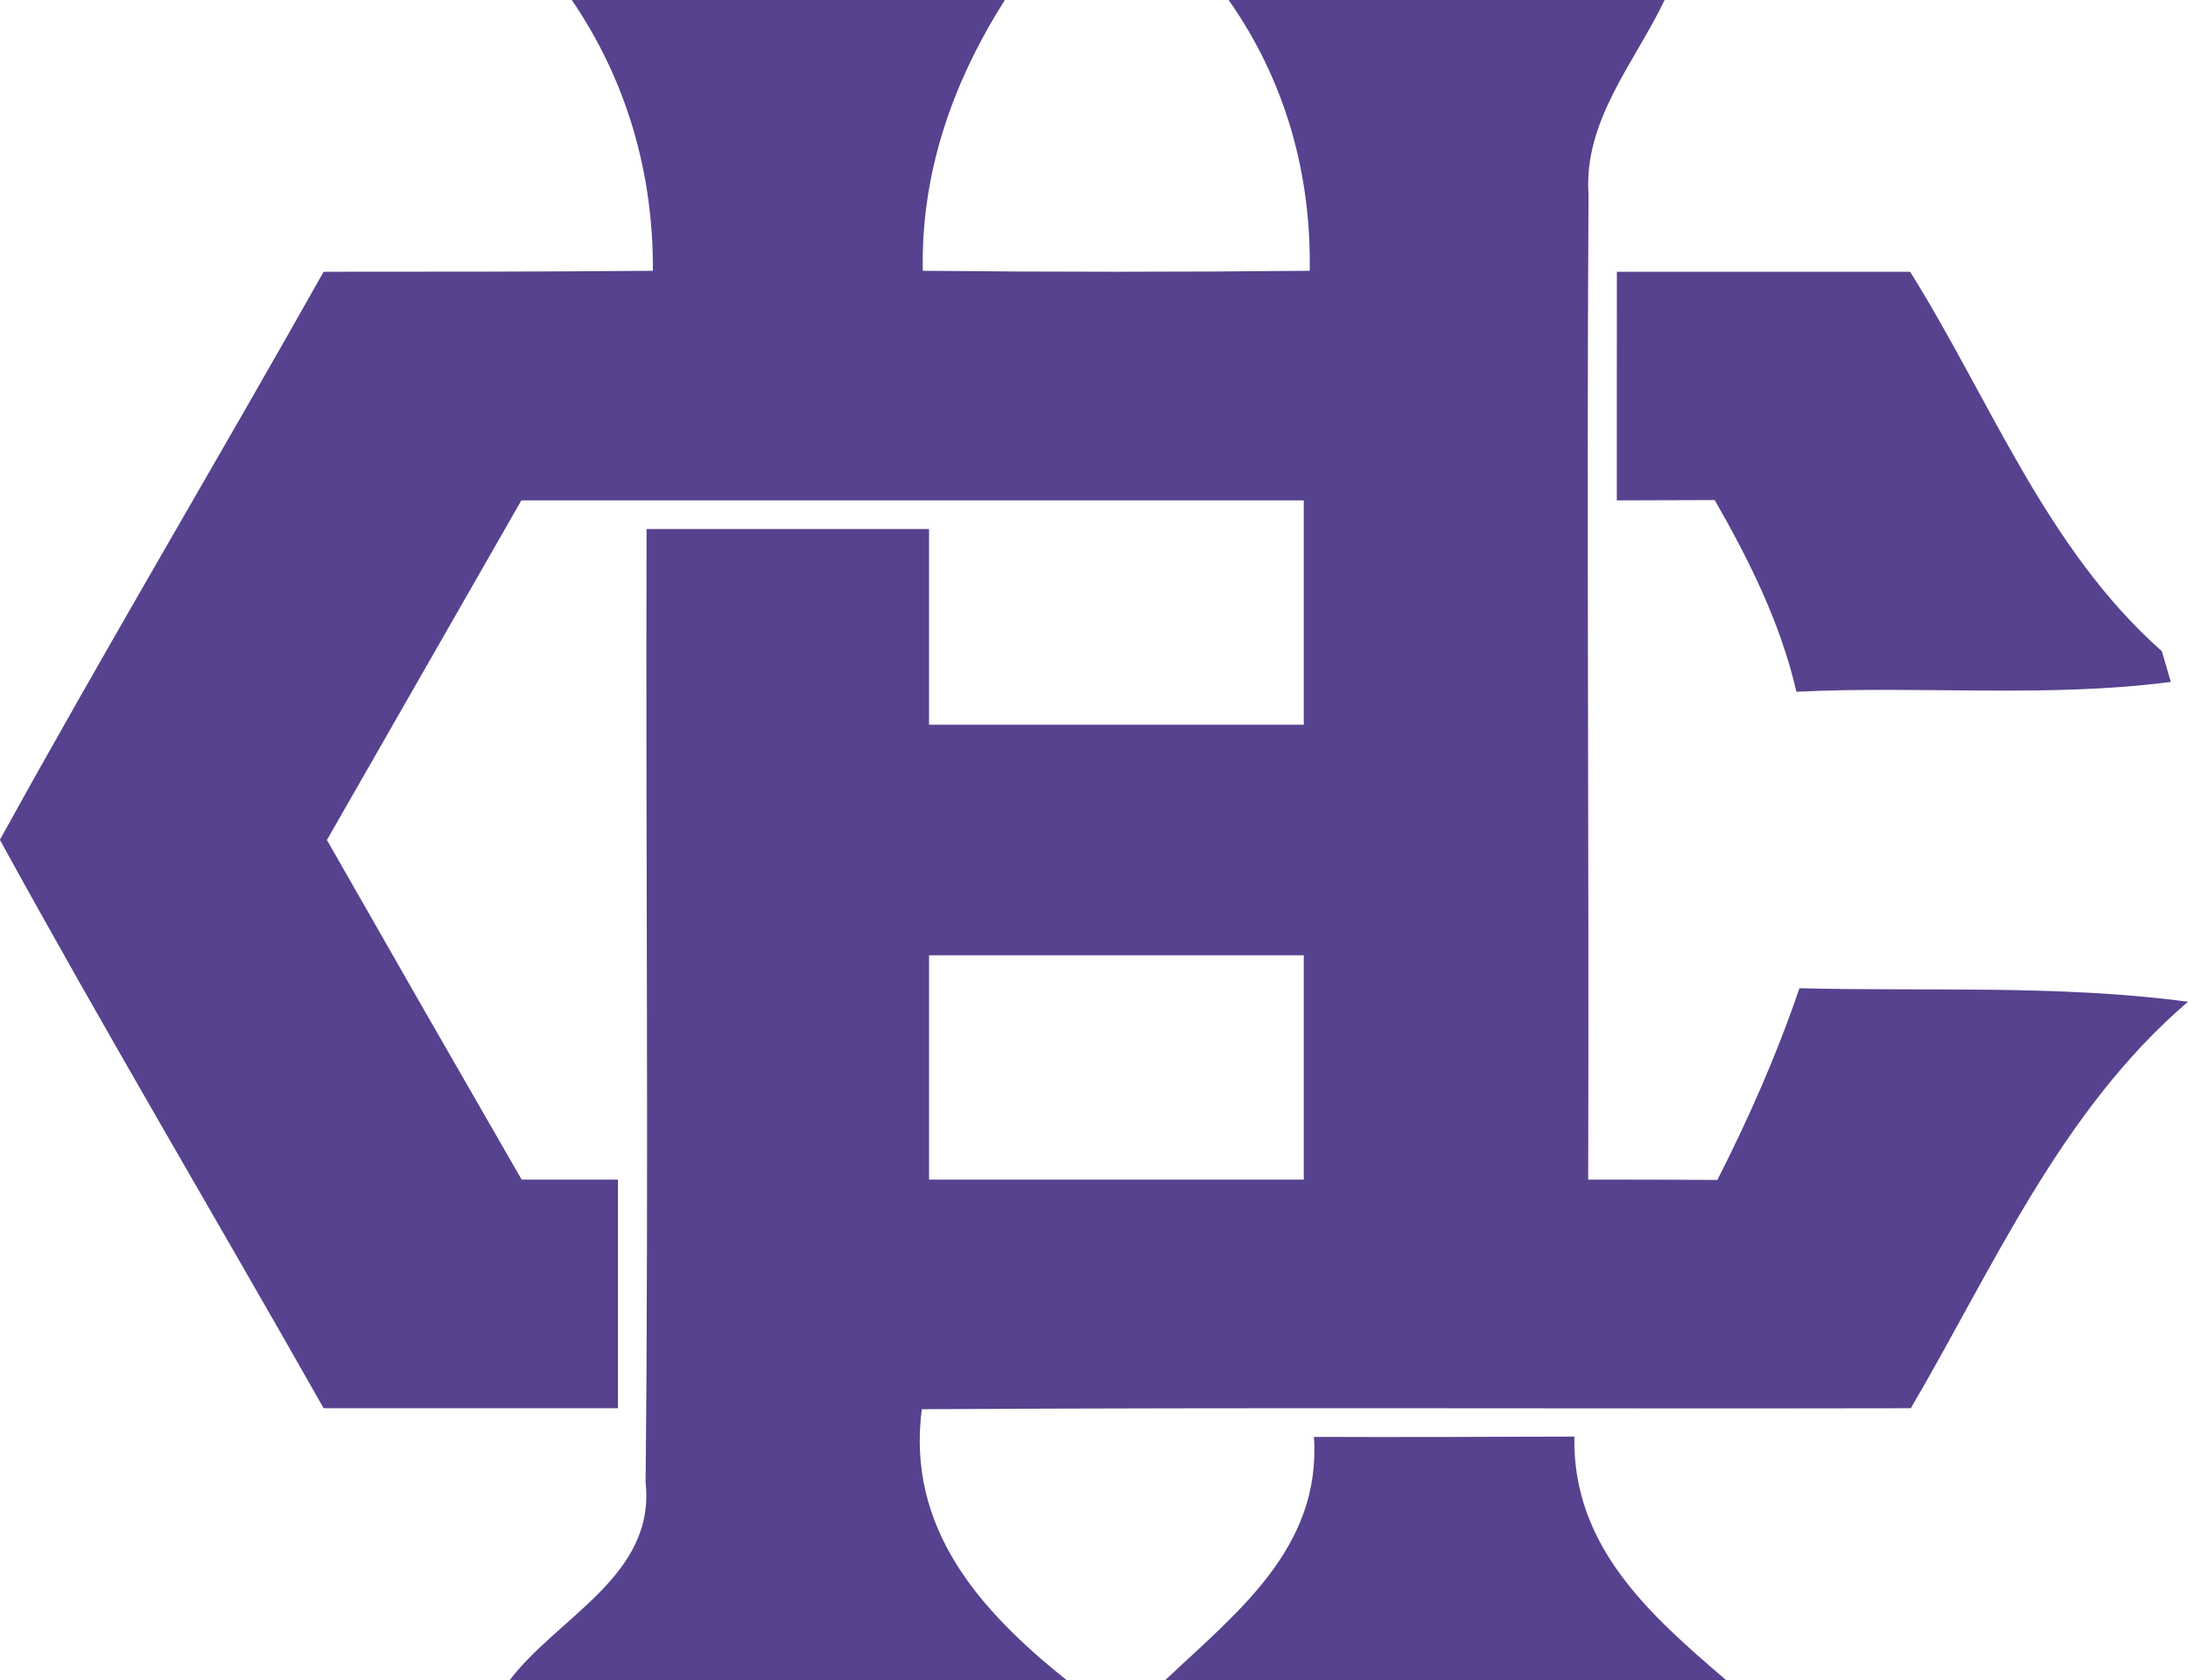 <svg xmlns="http://www.w3.org/2000/svg" width="2500" height="1920" viewBox="0 0 2000 1536"><g fill="#56428e"><path d="M522.67 0h395.84c-47.6 75-76.82 157.82-75 247.57 117.79 1.2 235.88 1.2 353.67 0 1.51-89.15-22.59-174.38-74.11-247.57h398.55c-27.41 57.22-74.11 110.23-69.59 177.39-1.81 300.27.6 600.85-.3 901.12 39.16 0 78.63 0 118.09.3 28.92-56.92 54.53-115 75-175.28 118.39 3 237.39-3.31 355.17 12.35-116.58 100-177.44 242.15-253.35 371.65-301.25.6-602.5-.9-904.05.9-14.16 109.33 53.62 184.62 132.25 247.57H466c44.28-58.13 133.45-95.47 124.12-180.71 3-290.33 0-581 .9-871.6h258.2v178.9h342.52v-205.1H476.57Q387.57 612.9 298.83 768q88.57 155.41 178 310.51h88v209h-269C197.62 1114.05 95.8 942.68 0 768v-.3c96.1-174.38 198.22-345.75 295.83-519.23 100.32 0 200.63 0 300.95-.9.6-88.85-23.8-173.78-74.11-247.57m326.56 873.41v205.1h342.52v-205.1z"/><path d="M1477.93 248.47H1746c73.51 117.46 124.12 253 230.16 347 2.11 6.93 6 21.08 8.13 28-113.27 14.76-228 3.31-342.22 9-14.46-62.64-43.08-120.17-74.71-175.28-22.59 0-67.18.3-89.47.3zM1201.08 1313.73c79.23.3 158.76 0 238-.3-1.81 100.59 69 162.94 138.58 222.57h-512.44c65.67-62 142.49-120.77 135.86-222.27"/></g></svg>